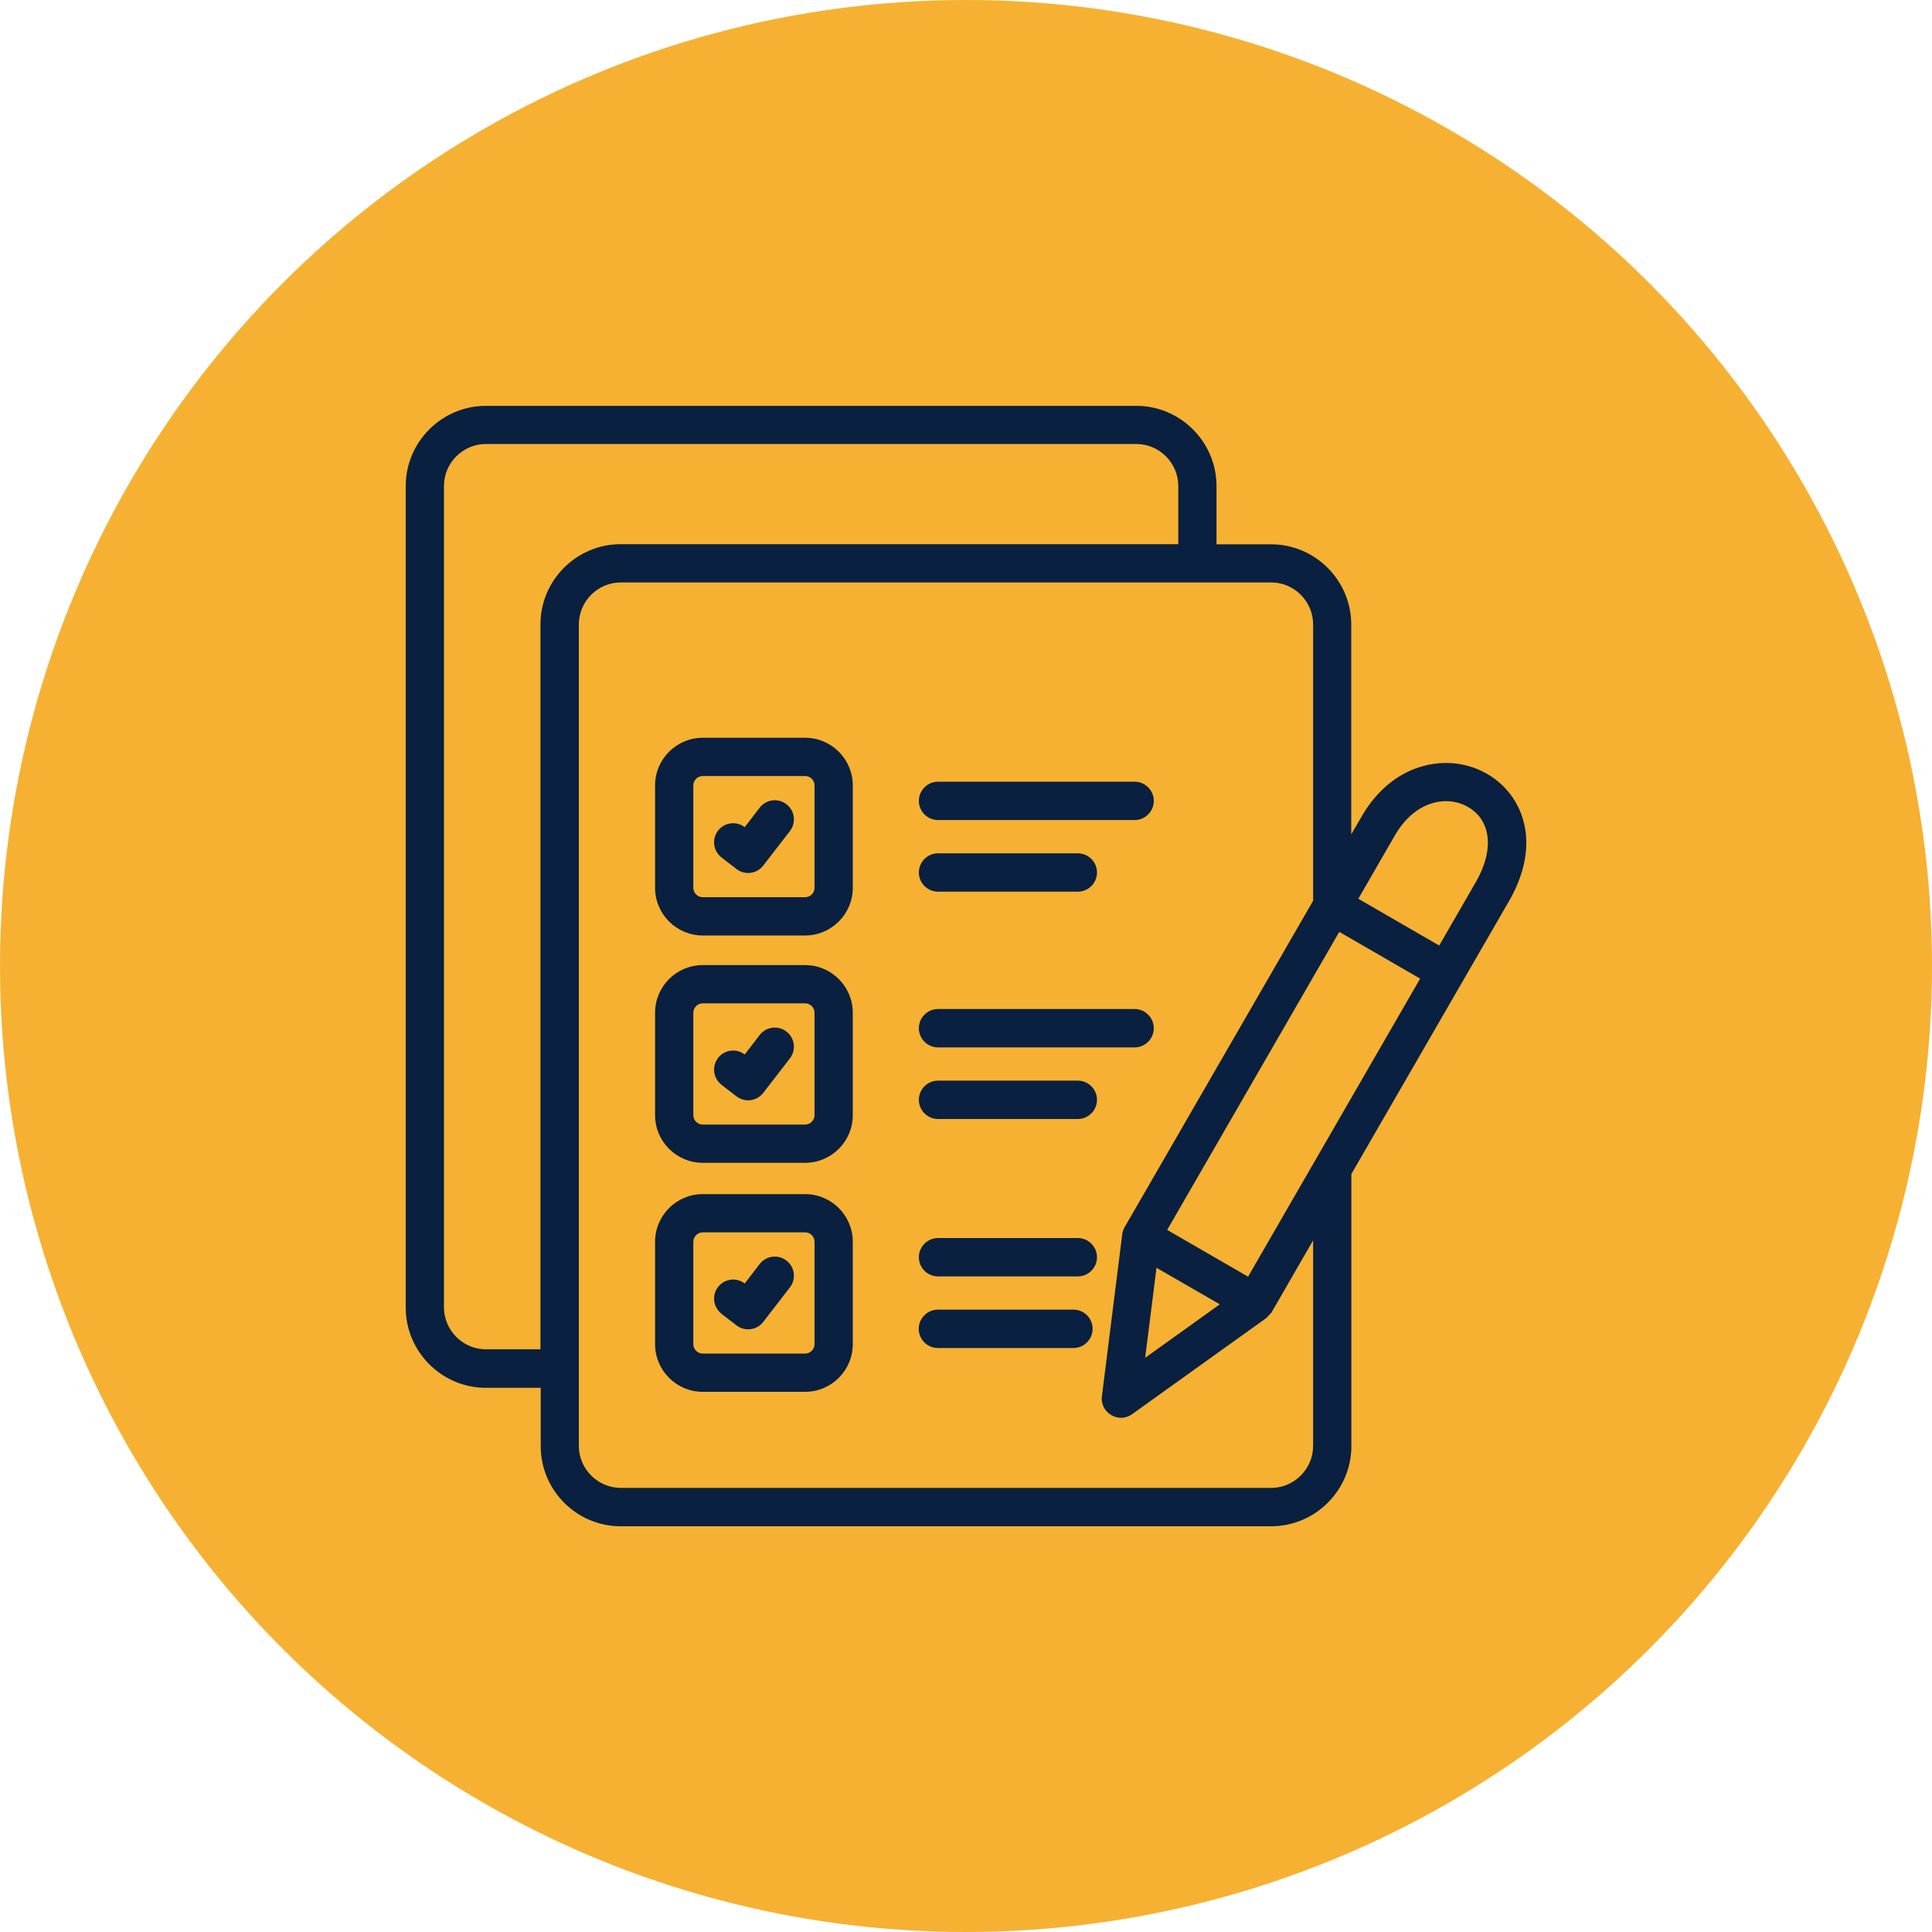 <svg xmlns="http://www.w3.org/2000/svg" id="Layer_1" viewBox="0 0 150 150"><defs><style>      .cls-1 {        fill: #f6b132;      }      .cls-2 {        fill: #0a2041;        fill-rule: evenodd;      }    </style></defs><circle class="cls-1" cx="75" cy="75" r="75"></circle><path class="cls-2" d="M41.96,107.75h-4.23c-3.43,0-6.23-2.8-6.23-6.23v-63.78c0-3.43,2.8-6.23,6.23-6.23h50.49c3.43,0,6.23,2.8,6.23,6.23v4.52h4.23c3.43,0,6.23,2.8,6.23,6.23v16.29l.82-1.41c1.78-3.07,4.5-4.28,6.97-4.12,1.93.13,3.7,1.11,4.78,2.72,1.3,1.95,1.53,4.78-.32,7.99l-12.24,21.19v21.12c0,3.43-2.8,6.23-6.23,6.23h-50.48c-3.43.01-6.23-2.79-6.23-6.22v-4.52ZM54.56,92.71c-2.04,0-3.7,1.66-3.7,3.7v7.95c0,2.04,1.66,3.7,3.7,3.7h7.95c2.04,0,3.7-1.66,3.7-3.7v-7.95c0-2.04-1.66-3.7-3.7-3.7h-7.95s0,0,0,0ZM62.51,95.68h-7.95c-.4,0-.73.33-.73.73v7.95c0,.4.33.73.73.73h7.95c.4,0,.73-.33.73-.73v-7.95c0-.4-.33-.73-.72-.73ZM54.56,74.93c-2.04,0-3.7,1.66-3.7,3.7v7.95c0,2.04,1.66,3.7,3.7,3.7h7.95c2.04,0,3.7-1.66,3.7-3.7v-7.95c0-2.04-1.66-3.7-3.7-3.7h-7.95ZM62.51,77.9h-7.95c-.4,0-.73.33-.73.73v7.95c0,.4.33.73.73.73h7.95c.4,0,.73-.33.73-.73v-7.95c0-.4-.33-.73-.72-.73ZM56.01,102l1.17.9c.65.5,1.58.38,2.08-.27l2.07-2.68c.5-.65.38-1.58-.27-2.08s-1.58-.38-2.08.27l-1.16,1.51c-.65-.5-1.58-.37-2.07.27-.5.64-.38,1.58.27,2.08h0ZM56.01,84.22l1.17.9c.65.5,1.58.38,2.08-.27l2.07-2.68c.5-.65.38-1.58-.27-2.08s-1.58-.38-2.08.27l-1.16,1.51c-.65-.5-1.58-.37-2.07.27-.5.65-.38,1.58.27,2.08h0ZM56.01,66.57l1.17.9c.65.5,1.58.38,2.08-.27l2.07-2.68c.5-.65.38-1.58-.27-2.08-.65-.5-1.58-.38-2.08.27l-1.16,1.51c-.65-.5-1.58-.37-2.07.27-.5.64-.38,1.58.27,2.08h0ZM88.09,60.69h-15.26c-.82,0-1.49.67-1.49,1.49s.67,1.49,1.49,1.49h15.26c.82,0,1.49-.67,1.49-1.49s-.67-1.49-1.49-1.49ZM83.68,66.25h-10.85c-.82,0-1.49.67-1.49,1.49s.67,1.49,1.49,1.49h10.85c.82,0,1.49-.67,1.49-1.49s-.67-1.49-1.49-1.49ZM54.56,57.28c-2.04,0-3.7,1.66-3.7,3.7v7.95c0,2.04,1.66,3.7,3.7,3.7h7.95c2.04,0,3.7-1.66,3.7-3.7v-7.95c0-2.04-1.66-3.7-3.7-3.7h-7.95ZM62.51,60.25h-7.95c-.4,0-.73.33-.73.73v7.95c0,.4.33.73.73.73h7.95c.4,0,.73-.33.73-.73v-7.95c0-.4-.33-.73-.72-.73ZM83.34,101.68h-10.52c-.82,0-1.49.67-1.49,1.49s.67,1.49,1.49,1.49h10.52c.82,0,1.49-.67,1.49-1.49s-.66-1.49-1.49-1.49ZM83.68,96.12h-10.85c-.82,0-1.49.67-1.49,1.49s.67,1.49,1.49,1.49h10.85c.82,0,1.49-.67,1.49-1.49s-.67-1.49-1.49-1.49ZM88.09,78.34h-15.26c-.82,0-1.49.67-1.49,1.49s.67,1.49,1.49,1.49h15.26c.82,0,1.49-.67,1.49-1.49s-.67-1.49-1.49-1.49ZM83.68,83.9h-10.85c-.82,0-1.49.67-1.49,1.49s.67,1.49,1.49,1.49h10.85c.82,0,1.49-.67,1.49-1.49s-.67-1.49-1.49-1.49ZM94.71,101.27l-4.92-2.84-.88,6.99,5.79-4.15ZM90.62,95.49l6.28,3.63,13.36-23.14-6.28-3.63-13.36,23.14ZM105.46,69.78l6.28,3.63,2.85-4.94c1.42-2.46,1.21-4.79-.64-5.83-.43-.25-.93-.39-1.44-.43-1.44-.1-3.07.68-4.2,2.63l-2.85,4.94ZM101.95,69.93v-21.45c0-1.79-1.47-3.26-3.26-3.26h-50.49c-1.79,0-3.26,1.47-3.26,3.26v63.78c0,1.79,1.47,3.26,3.26,3.26h50.49c1.79,0,3.26-1.47,3.26-3.26v-15.96l-3.23,5.6-.4.43h0s-10.43,7.47-10.43,7.47c-1.06.76-2.5-.14-2.34-1.39l1.58-12.58c.03-.25.12-.48.26-.68l14.57-25.23ZM91.48,42.25v-4.52c0-1.79-1.47-3.26-3.26-3.26h-50.49c-1.79,0-3.26,1.47-3.26,3.25v63.78c0,1.79,1.47,3.26,3.26,3.26h4.23v-56.28c0-3.43,2.8-6.23,6.23-6.23h43.29Z"></path></svg>